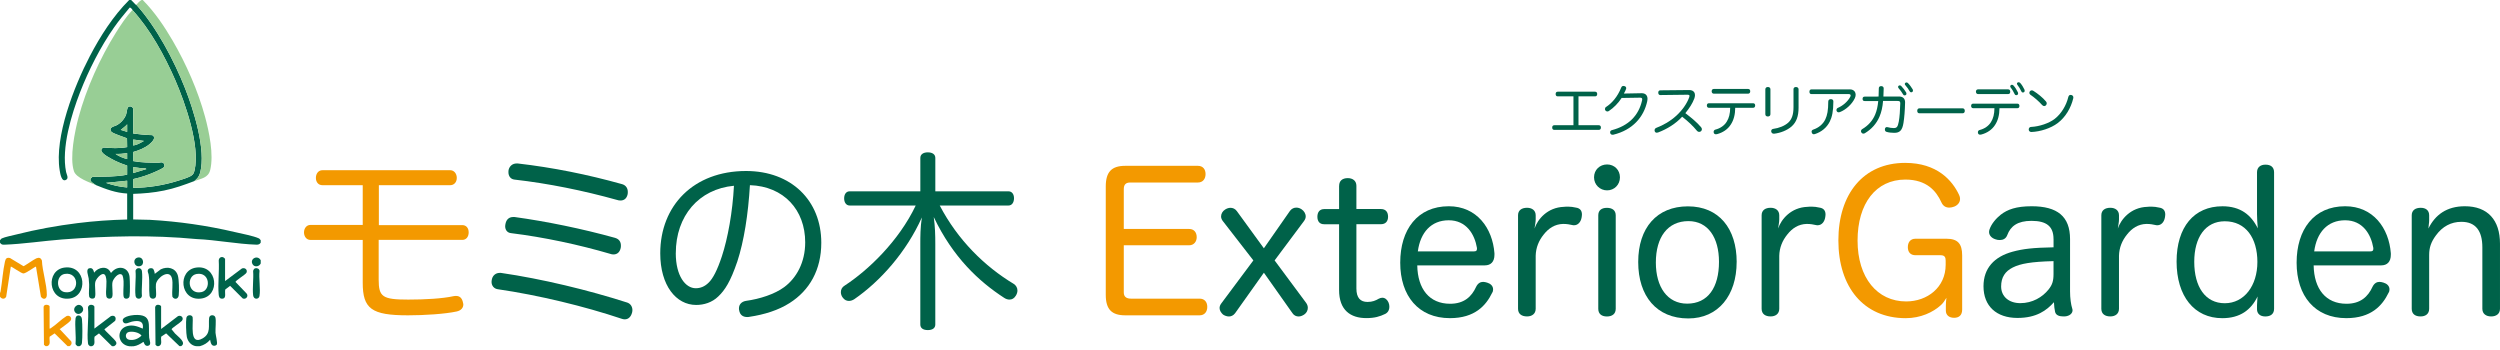 <?xml version="1.0" encoding="UTF-8"?>
<svg xmlns="http://www.w3.org/2000/svg" width="200" height="28" viewBox="0 0 200 28" fill="none">
  <g clip-path="url(#clip0_1155_83)">
    <path d="M10.492 0L10.856 0.373C10.869 0.388 10.905 0.38 10.909 0.384C12.518 2.17 13.919 4.821 14.804 7.06C15.494 8.809 16.497 11.983 16.012 13.815C15.934 14.112 15.783 14.298 15.547 14.486C14.737 14.792 13.978 15.068 13.123 15.243C12.267 15.418 11.489 15.481 10.654 15.509V17.556L11.983 17.586C14.285 17.715 16.567 18.043 18.805 18.569C19.294 18.684 20.293 18.874 20.705 19.068C20.781 19.104 20.802 19.165 20.857 19.22V19.412C20.776 19.539 20.675 19.577 20.523 19.574C18.956 19.524 17.301 19.191 15.722 19.125C12.124 18.782 8.57 18.879 4.975 19.157C3.456 19.273 1.845 19.522 0.337 19.576C0.169 19.581 0.095 19.553 0 19.414V19.222C0.055 19.169 0.076 19.106 0.152 19.07C0.403 18.952 0.987 18.84 1.286 18.763C2.889 18.356 4.551 18.056 6.194 17.851C7.514 17.685 8.844 17.592 10.173 17.56V15.481C9.271 15.435 8.495 15.142 7.678 14.809C7.436 14.64 7.001 14.452 7.389 14.152C8.32 14.131 9.254 14.159 10.173 13.976V13.246C9.735 13.104 9.306 12.929 8.906 12.704C8.651 12.562 7.729 12.088 8.273 11.805C8.908 11.852 9.543 11.894 10.173 11.768L10.162 11.067C9.943 10.966 8.984 10.684 8.887 10.515C8.691 10.175 9.127 10.127 9.334 10.019C9.659 9.848 9.958 9.519 10.085 9.171C10.139 9.026 10.165 8.691 10.224 8.606C10.335 8.442 10.635 8.514 10.652 8.718V10.683C11.158 10.747 11.662 10.806 12.174 10.812C12.554 11.004 12.136 11.398 11.932 11.559C11.573 11.847 11.101 12.035 10.66 12.158L10.656 12.889C11.344 13.016 12.021 13.02 12.719 13.018C12.786 13.018 12.847 12.984 12.908 12.988C13.096 12.995 13.195 13.166 13.136 13.339C13.102 13.44 12.657 13.638 12.531 13.695C11.944 13.967 11.287 14.193 10.654 14.328V15.032C11.871 15.017 13.071 14.827 14.229 14.465C14.522 14.374 14.998 14.229 15.257 14.085C15.462 13.971 15.513 13.843 15.565 13.625C16.021 11.681 14.813 8.229 14.018 6.407C13.178 4.479 12.018 2.345 10.589 0.801C10.586 0.797 10.595 0.765 10.578 0.747C10.528 0.698 10.43 0.578 10.369 0.612C9.937 1.128 9.509 1.645 9.123 2.197C8.039 3.748 7.09 5.614 6.405 7.379C5.721 9.144 4.895 11.831 5.287 13.758C5.325 13.942 5.51 14.241 5.308 14.372C4.924 14.625 4.815 13.872 4.775 13.629C4.338 10.947 5.941 6.885 7.181 4.507C8.02 2.898 9.047 1.286 10.333 0H10.492ZM10.173 10.553V9.945C10.026 10.12 9.831 10.239 9.661 10.392L10.173 10.551V10.553ZM10.652 11.162V11.641C10.964 11.603 11.247 11.426 11.516 11.274L10.652 11.162ZM10.173 12.248C9.867 12.299 9.557 12.324 9.245 12.312C9.503 12.512 9.855 12.643 10.173 12.727V12.248ZM10.652 13.368V13.847L11.708 13.528C11.641 13.415 11.457 13.476 11.341 13.463C11.111 13.438 10.882 13.389 10.652 13.368ZM10.173 14.456L8.476 14.631C9.022 14.819 9.593 14.954 10.173 14.998V14.454V14.456Z" fill="#006249"></path>
    <path d="M11.42 0C12.361 0.947 13.141 2.098 13.812 3.252C14.891 5.105 15.838 7.259 16.401 9.33C16.73 10.54 17.114 12.375 16.817 13.598C16.661 14.243 16.076 14.287 15.547 14.486C15.783 14.298 15.933 14.112 16.011 13.815C16.496 11.982 15.493 8.809 14.803 7.06C13.919 4.821 12.517 2.17 10.908 0.384C11.028 0.24 11.157 0.091 11.325 0L11.42 0Z" fill="#99CE95"></path>
    <path d="M0 23.441C0.038 23.386 0.044 23.319 0.055 23.256C0.179 22.511 0.23 21.666 0.394 20.94C0.449 20.698 0.521 20.576 0.803 20.643L1.879 21.294C1.938 21.299 2.735 20.734 2.906 20.668C3.127 20.582 3.26 20.618 3.353 20.843C3.389 21.702 3.748 22.747 3.747 23.585C3.747 23.941 3.461 24.009 3.273 23.737L2.879 21.331C2.834 21.297 2.084 21.877 1.871 21.877C1.7 21.877 0.901 21.29 0.863 21.331L0.496 23.732C0.388 23.962 0.12 23.935 0 23.732V23.444L0 23.441Z" fill="#F39900"></path>
    <path d="M10.684 27.698C10.6 27.707 10.414 27.709 10.332 27.698C9.404 27.573 9.267 26.359 10.151 26.095C10.606 25.958 11.005 26.108 11.42 26.291C11.53 25.646 11.049 25.623 10.554 25.73C10.347 25.773 9.997 26.009 9.856 25.76C9.626 25.355 10.49 25.218 10.731 25.203C12.239 25.104 11.84 25.998 11.933 27.012C11.952 27.209 12.165 27.622 11.817 27.668C11.547 27.704 11.517 27.352 11.469 27.35C11.245 27.51 10.963 27.668 10.686 27.702L10.684 27.698ZM10.322 26.553C9.984 26.622 9.982 27.108 10.322 27.179C10.695 27.255 11.06 27.107 11.321 26.848C11.133 26.589 10.623 26.494 10.322 26.555V26.553Z" fill="#00624A"></path>
    <path d="M7.199 27.698C7.104 27.623 7.052 27.585 7.039 27.458C6.934 26.581 7.119 25.507 7.039 24.609C7.083 24.253 7.552 24.385 7.552 24.546V26.288L8.872 25.29C9.158 25.183 9.336 25.387 9.213 25.663L8.353 26.342C8.338 26.416 9.197 27.152 9.287 27.353C9.363 27.526 9.255 27.618 9.119 27.698H8.96L7.919 26.672L7.568 26.929C7.492 27.195 7.686 27.574 7.36 27.696H7.201L7.199 27.698Z" fill="#00634A"></path>
    <path d="M3.648 27.693L3.517 27.583L3.488 24.544C3.538 24.281 3.968 24.392 3.968 24.511V26.286C4.021 26.295 4.053 26.261 4.093 26.235C4.508 25.966 4.892 25.55 5.32 25.287C5.569 25.177 5.814 25.434 5.632 25.662C5.508 25.818 5.034 26.132 4.846 26.286C4.823 26.305 4.797 26.318 4.766 26.318L5.702 27.317C5.77 27.484 5.706 27.596 5.567 27.693H5.407L4.369 26.67L3.975 26.933C3.916 27.203 4.104 27.577 3.775 27.693H3.648Z" fill="#F39900"></path>
    <path d="M12.572 27.697L12.441 27.586L12.412 24.579C12.462 24.254 12.889 24.407 12.889 24.513V26.32L14.242 25.289C14.491 25.179 14.736 25.435 14.554 25.664C14.443 25.8 13.74 26.247 13.724 26.339C13.804 26.447 13.903 26.571 13.992 26.67C14.219 26.921 14.959 27.402 14.489 27.693H14.361L13.291 26.67L12.897 26.932C12.838 27.202 13.026 27.577 12.697 27.693H12.57L12.572 27.697Z" fill="#006249"></path>
    <path d="M15.674 27.693C15.29 27.637 15.03 27.327 14.948 26.964C14.885 26.685 14.864 25.722 14.908 25.439C14.952 25.155 15.361 25.157 15.412 25.38C15.479 25.897 15.127 27.681 16.197 27.078C16.905 26.681 16.658 26.053 16.73 25.437C16.764 25.148 17.16 25.161 17.228 25.387C17.304 25.639 17.223 26.308 17.241 26.622C17.255 26.837 17.422 27.434 17.34 27.573C17.323 27.603 17.228 27.653 17.192 27.658C16.897 27.706 16.852 27.398 16.81 27.181C16.585 27.443 16.325 27.601 15.994 27.693C15.893 27.683 15.771 27.706 15.674 27.693Z" fill="#00624A"></path>
    <path d="M6.365 27.694H6.205C6.14 27.629 6.04 27.595 6.043 27.488C6.1 26.849 5.973 26.094 6.043 25.471C6.081 25.138 6.523 25.155 6.557 25.533C6.597 25.967 6.606 27 6.557 27.422C6.542 27.555 6.486 27.641 6.365 27.694Z" fill="#00644B"></path>
    <path d="M20.858 20.819V21.076C20.744 21.337 20.354 21.401 20.205 21.137C19.958 20.7 20.61 20.363 20.858 20.819Z" fill="#00634B"></path>
    <path d="M10.59 0.797C12.018 2.343 13.178 4.475 14.019 6.403C14.812 8.225 16.021 11.677 15.565 13.621C15.514 13.84 15.462 13.965 15.257 14.081C14.998 14.226 14.523 14.37 14.23 14.461C13.072 14.823 11.872 15.015 10.654 15.028V14.325C11.288 14.19 11.944 13.961 12.531 13.691C12.657 13.634 13.102 13.436 13.136 13.336C13.193 13.163 13.096 12.991 12.908 12.984C12.847 12.982 12.786 13.014 12.72 13.014C12.022 13.014 11.345 13.014 10.656 12.885L10.66 12.155C11.101 12.031 11.573 11.845 11.932 11.556C12.136 11.392 12.554 10.998 12.174 10.808C11.664 10.802 11.16 10.743 10.656 10.679V8.714C10.637 8.511 10.337 8.438 10.225 8.602C10.166 8.688 10.139 9.022 10.086 9.167C9.958 9.513 9.66 9.844 9.335 10.015C9.127 10.123 8.692 10.171 8.888 10.511C8.985 10.681 9.943 10.962 10.162 11.063L10.173 11.765C9.546 11.89 8.909 11.848 8.273 11.801C7.729 12.084 8.652 12.558 8.907 12.7C9.306 12.925 9.736 13.102 10.171 13.242V13.973C9.257 14.155 8.323 14.127 7.391 14.148C7.005 14.448 7.438 14.635 7.68 14.806C7.189 14.606 6.101 14.237 5.919 13.705C5.55 12.622 5.985 10.506 6.282 9.395C6.894 7.1 8.009 4.635 9.266 2.625C9.66 1.995 10.091 1.341 10.592 0.799L10.59 0.797Z" fill="#98CE95"></path>
    <path d="M8.863 21.812H8.909C9.373 21.196 10.28 21.316 10.366 22.149C10.398 22.476 10.409 23.37 10.367 23.686C10.333 23.935 9.966 23.967 9.9 23.765C9.825 23.533 9.905 22.832 9.886 22.531C9.879 22.396 9.856 22.042 9.744 21.97C9.455 21.784 9.067 22.309 9.004 22.546C8.926 22.849 9.069 23.531 8.972 23.762C8.89 23.959 8.549 23.927 8.509 23.714C8.422 23.259 8.603 22.603 8.462 22.13C8.3 21.584 7.705 22.246 7.627 22.546C7.549 22.847 7.695 23.533 7.591 23.786C7.524 23.948 7.172 23.925 7.132 23.714C7.087 23.471 7.144 23.031 7.132 22.756C7.125 22.617 7.113 22.415 7.096 22.28C7.07 22.063 6.847 21.55 7.123 21.468C7.399 21.386 7.477 21.597 7.532 21.812C7.855 21.361 8.606 21.226 8.859 21.812H8.863Z" fill="#006249"></path>
    <path d="M18.01 22.483L19.355 21.477C19.587 21.384 19.823 21.572 19.72 21.812C19.655 21.964 18.824 22.447 18.843 22.559L19.722 23.474C19.914 23.689 19.674 23.991 19.418 23.875L18.41 22.867L18.025 23.156C17.947 23.4 18.159 23.889 17.769 23.894C17.556 23.898 17.512 23.74 17.495 23.556C17.419 22.692 17.552 21.715 17.499 20.838C17.51 20.65 17.658 20.517 17.849 20.577C17.883 20.589 18.006 20.69 18.006 20.707V22.481L18.01 22.483Z" fill="#00634B"></path>
    <path d="M15.699 21.406C17.418 21.17 17.656 23.703 16.072 23.888C14.379 24.086 14.181 21.613 15.699 21.406ZM15.729 21.918C14.885 22.06 15.005 23.605 16.123 23.367C16.891 23.203 16.806 21.735 15.729 21.918Z" fill="#00624A"></path>
    <path d="M5.174 21.403C6.909 21.194 7.069 23.708 5.545 23.885C3.822 24.087 3.643 21.587 5.174 21.403ZM5.174 21.915C4.452 22.038 4.469 23.273 5.201 23.375C6.411 23.544 6.373 21.709 5.174 21.915Z" fill="#00624A"></path>
    <path d="M12.243 21.502C12.313 21.561 12.38 21.812 12.38 21.909L12.863 21.545C13.396 21.289 14.038 21.424 14.225 22.03C14.326 22.359 14.337 23.267 14.299 23.62C14.263 23.938 13.955 24.001 13.793 23.742C13.732 23.288 13.867 22.681 13.751 22.249C13.55 21.502 12.561 22.198 12.477 22.726C12.433 23.002 12.536 23.506 12.469 23.742C12.405 23.961 12 23.963 11.963 23.653C11.899 23.103 11.988 22.561 11.891 21.966C11.867 21.815 11.751 21.692 11.868 21.54C11.946 21.437 12.15 21.426 12.243 21.502Z" fill="#00624A"></path>
    <path d="M10.995 21.47C11.187 21.413 11.333 21.508 11.356 21.702C11.428 22.31 11.303 23.059 11.354 23.683C11.31 23.967 10.88 23.978 10.842 23.655C10.772 23.041 10.898 22.297 10.842 21.669C10.837 21.601 10.936 21.487 10.995 21.47Z" fill="#00624A"></path>
    <path d="M20.4 21.468C20.564 21.419 20.74 21.495 20.763 21.668C20.693 22.282 20.853 23.092 20.759 23.682C20.716 23.959 20.292 23.999 20.25 23.619C20.183 23.022 20.299 22.309 20.25 21.7C20.248 21.62 20.324 21.491 20.4 21.468Z" fill="#00624A"></path>
    <path d="M11.028 20.602C11.491 20.512 11.599 21.201 11.205 21.292C10.701 21.408 10.568 20.691 11.028 20.602Z" fill="#00634B"></path>
    <path d="M6.025 24.999C5.721 24.655 6.244 24.159 6.56 24.512C6.876 24.866 6.326 25.34 6.025 24.999Z" fill="#00634B"></path>
    <path d="M10.173 14.453V14.997C9.593 14.953 9.024 14.818 8.477 14.63L10.173 14.455V14.453Z" fill="#96CC93"></path>
    <path d="M10.652 13.367C10.883 13.388 11.111 13.438 11.341 13.462C11.457 13.476 11.643 13.413 11.708 13.527L10.652 13.846V13.367Z" fill="#95CB93"></path>
    <path d="M10.172 12.25V12.729C9.855 12.646 9.503 12.512 9.244 12.315C9.556 12.326 9.864 12.301 10.172 12.25Z" fill="#95CB93"></path>
    <path d="M10.652 11.164L11.516 11.276C11.246 11.428 10.964 11.605 10.652 11.643V11.164Z" fill="#95CB93"></path>
    <path d="M10.174 10.552L9.662 10.392C9.831 10.24 10.027 10.12 10.174 9.945V10.554V10.552Z" fill="#94CB92"></path>
    <path d="M25.794 14.815C25.471 14.815 25.271 14.57 25.271 14.232C25.271 13.893 25.471 13.617 25.794 13.617H36.02C36.327 13.617 36.543 13.893 36.543 14.232C36.543 14.57 36.328 14.815 36.02 14.815H30.309V18.009H36.988C37.295 18.009 37.494 18.239 37.494 18.592C37.494 18.946 37.295 19.191 36.988 19.191H30.294V22.369C30.294 23.752 30.6 23.967 32.658 23.967C33.993 23.967 35.391 23.891 36.296 23.691C36.372 23.676 36.435 23.676 36.496 23.676C36.802 23.676 36.986 23.876 37.049 24.26C37.065 24.29 37.065 24.336 37.065 24.366C37.065 24.612 36.895 24.842 36.526 24.92C35.606 25.119 33.947 25.226 32.641 25.226C29.723 25.226 29.018 24.705 29.018 22.617V19.193H24.826C24.535 19.193 24.32 18.933 24.32 18.594C24.32 18.256 24.535 17.995 24.826 17.995H29.018V14.817H25.794V14.815Z" fill="#F39900"></path>
    <path d="M50.148 24.194C50.454 24.286 50.593 24.548 50.593 24.809C50.593 24.885 50.577 24.963 50.562 25.023C50.471 25.347 50.271 25.547 49.978 25.547C49.902 25.547 49.824 25.531 49.733 25.501C46.755 24.502 43.084 23.612 39.815 23.137C39.509 23.091 39.324 22.846 39.324 22.553C39.324 22.477 39.339 22.399 39.355 22.323C39.431 22.017 39.678 21.832 39.969 21.832H40.075C43.362 22.308 47.093 23.215 50.148 24.196V24.194ZM49.227 19.037C49.533 19.128 49.672 19.36 49.672 19.636C49.672 19.697 49.672 19.774 49.657 19.835C49.581 20.189 49.366 20.356 49.073 20.356C48.997 20.356 48.904 20.341 48.828 20.311C46.31 19.573 43.516 18.976 40.889 18.652C40.566 18.622 40.414 18.377 40.414 18.099C40.414 18.023 40.429 17.96 40.444 17.884C40.52 17.53 40.751 17.361 41.059 17.361H41.167C43.731 17.715 46.572 18.297 49.229 19.035L49.227 19.037ZM49.779 14.736C50.085 14.828 50.224 15.075 50.224 15.351C50.224 15.412 50.224 15.49 50.208 15.55C50.132 15.889 49.917 16.041 49.64 16.041C49.548 16.041 49.455 16.026 49.364 15.995C46.661 15.242 43.868 14.676 41.165 14.368C40.842 14.337 40.675 14.077 40.675 13.784C40.675 13.723 40.675 13.645 40.69 13.584C40.766 13.278 41.013 13.078 41.319 13.078H41.428C44.221 13.401 46.987 13.953 49.781 14.736H49.779Z" fill="#006249"></path>
    <path d="M58.977 20.943C58.438 22.525 57.993 23.215 57.457 23.721C56.966 24.197 56.322 24.396 55.692 24.396C54.094 24.396 52.82 22.846 52.82 20.266C52.82 16.443 55.492 13.68 59.684 13.68C63.307 13.68 65.703 16.044 65.703 19.421C65.703 21.586 64.768 23.229 63.17 24.242C62.28 24.811 61.173 25.163 59.947 25.347C59.886 25.363 59.823 25.363 59.777 25.363C59.454 25.363 59.193 25.209 59.133 24.824C59.117 24.779 59.117 24.718 59.117 24.67C59.117 24.364 59.317 24.132 59.671 24.071C60.791 23.917 61.974 23.533 62.742 22.966C63.71 22.245 64.416 21.002 64.416 19.389C64.416 16.795 62.712 14.906 59.994 14.813C59.855 17.147 59.519 19.296 58.98 20.939L58.977 20.943ZM54.062 20.25C54.062 22.093 54.846 23.059 55.66 23.059C56.014 23.059 56.365 22.936 56.689 22.614C57.027 22.291 57.379 21.631 57.748 20.511C58.223 19.068 58.608 16.964 58.716 14.861C55.907 15.121 54.064 17.272 54.064 20.25H54.062Z" fill="#006249"></path>
    <path d="M67.977 16.442C67.686 16.442 67.532 16.181 67.532 15.873C67.532 15.55 67.686 15.305 67.977 15.305H73.627V12.633C73.627 12.341 73.873 12.188 74.226 12.188C74.58 12.188 74.826 12.341 74.826 12.633V15.305H80.675C80.966 15.305 81.121 15.55 81.121 15.858C81.121 16.181 80.966 16.442 80.675 16.442H75.179C76.623 19.205 78.772 21.309 81.09 22.706C81.29 22.83 81.396 23.03 81.396 23.245C81.396 23.368 81.351 23.52 81.273 23.644C81.134 23.874 80.966 23.967 80.75 23.967C80.626 23.967 80.474 23.922 80.335 23.829C78.323 22.524 76.235 20.59 74.7 17.364C74.808 18.148 74.824 18.793 74.824 19.544V25.962C74.824 26.253 74.594 26.407 74.225 26.407C73.856 26.407 73.625 26.253 73.625 25.962V19.498C73.625 18.93 73.625 18.194 73.749 17.395C72.505 20.173 70.417 22.507 68.344 23.935C68.205 24.026 68.053 24.074 67.914 24.074C67.73 24.074 67.561 23.998 67.424 23.813C67.315 23.674 67.269 23.522 67.269 23.368C67.269 23.169 67.361 22.969 67.576 22.845C69.419 21.647 71.891 19.314 73.257 16.442H67.975H67.977Z" fill="#006249"></path>
    <path d="M89.903 23.401C89.903 23.754 90.133 23.891 90.471 23.891H95.967C96.367 23.891 96.582 24.167 96.582 24.551C96.582 24.935 96.367 25.226 95.967 25.226H90.026C88.936 25.226 88.461 24.751 88.461 23.583V14.924C88.461 13.741 88.936 13.266 90.026 13.266H95.831C96.23 13.266 96.445 13.541 96.445 13.926C96.445 14.31 96.23 14.601 95.831 14.601H90.425C90.057 14.601 89.903 14.77 89.903 15.139V18.317H95.138C95.522 18.317 95.737 18.593 95.737 18.977C95.737 19.331 95.507 19.622 95.138 19.622H89.903V23.399V23.401Z" fill="#F39900"></path>
    <path d="M97.825 17.686C97.734 17.562 97.686 17.441 97.686 17.317C97.686 17.102 97.81 16.887 98.01 16.763C98.148 16.672 98.3 16.625 98.439 16.625C98.624 16.625 98.808 16.701 98.945 16.885L101.11 19.863L103.198 16.87C103.337 16.685 103.521 16.609 103.704 16.609C103.858 16.609 103.995 16.655 104.133 16.748C104.318 16.872 104.457 17.087 104.457 17.317C104.457 17.441 104.411 17.562 104.318 17.686L101.969 20.833L104.487 24.226C104.578 24.35 104.626 24.487 104.626 24.626C104.626 24.84 104.518 25.04 104.335 25.164C104.196 25.255 104.044 25.318 103.89 25.318C103.706 25.318 103.521 25.242 103.399 25.057L101.111 21.817L98.808 25.057C98.669 25.242 98.485 25.318 98.318 25.318C98.15 25.318 97.979 25.257 97.842 25.164C97.688 25.025 97.566 24.84 97.566 24.641C97.566 24.517 97.612 24.395 97.705 24.272L100.269 20.833L97.827 17.686H97.825Z" fill="#006249"></path>
    <path d="M107.131 14.864C107.131 14.465 107.391 14.25 107.821 14.25C108.221 14.25 108.512 14.465 108.512 14.864V16.722H110.476C110.86 16.722 111.045 16.968 111.045 17.337C111.045 17.706 110.845 17.936 110.476 17.936H108.512V23.08C108.512 23.833 108.835 24.155 109.402 24.155C109.786 24.155 110.046 24.048 110.307 23.894C110.398 23.849 110.491 23.818 110.583 23.818C110.813 23.818 110.997 23.987 111.089 24.218C111.134 24.324 111.149 24.448 111.149 24.556C111.149 24.771 111.058 24.986 110.826 25.109C110.381 25.324 109.966 25.448 109.306 25.448C108.047 25.448 107.127 24.819 107.127 23.206V17.939H105.929C105.56 17.939 105.391 17.694 105.391 17.34C105.391 16.987 105.56 16.726 105.944 16.726H107.127V14.868L107.131 14.864Z" fill="#006249"></path>
    <path d="M113.381 21.23C113.412 23.118 114.349 24.301 116.008 24.301C117.113 24.301 117.727 23.748 118.096 22.934C118.235 22.658 118.434 22.55 118.649 22.55C118.758 22.55 118.864 22.58 118.973 22.611C119.233 22.687 119.448 22.871 119.448 23.149C119.448 23.24 119.433 23.333 119.372 23.425C118.881 24.438 117.989 25.452 115.994 25.452C113.476 25.452 112.018 23.67 112.018 21.015C112.018 18.36 113.4 16.5 115.903 16.5C118.145 16.5 119.404 18.25 119.556 20.262V20.385C119.556 20.939 119.265 21.23 118.788 21.23H113.383H113.381ZM117.927 20.11C118.096 20.11 118.157 20.049 118.157 19.91V19.834C117.972 18.744 117.312 17.622 115.899 17.622C114.486 17.622 113.627 18.605 113.427 20.11H117.927Z" fill="#006249"></path>
    <path d="M121.443 17.222C121.443 16.822 121.734 16.622 122.164 16.622C122.548 16.622 122.855 16.822 122.855 17.222V17.56C122.855 17.775 122.794 18.036 122.763 18.281C123.009 17.543 123.792 16.592 125.112 16.547C125.236 16.531 125.342 16.531 125.451 16.531C125.681 16.531 125.85 16.562 126.065 16.607C126.419 16.653 126.555 16.868 126.555 17.161C126.555 17.237 126.54 17.33 126.525 17.421C126.464 17.745 126.249 18.02 125.926 18.02C125.88 18.02 125.835 18.02 125.787 18.005C125.572 17.959 125.373 17.914 125.049 17.914C124.389 17.929 123.882 18.268 123.499 18.758C123.1 19.249 122.87 19.818 122.855 20.462V24.7C122.855 25.114 122.546 25.314 122.164 25.314C121.734 25.314 121.443 25.114 121.443 24.7V17.222Z" fill="#006249"></path>
    <path d="M129.596 14.185C129.596 14.784 129.136 15.229 128.568 15.229C127.999 15.229 127.523 14.784 127.523 14.185C127.523 13.586 127.984 13.156 128.568 13.156C129.151 13.156 129.596 13.601 129.596 14.185ZM127.862 17.226C127.862 16.827 128.123 16.627 128.552 16.627C128.982 16.627 129.258 16.827 129.258 17.226V24.704C129.258 25.119 128.967 25.318 128.552 25.318C128.138 25.318 127.862 25.119 127.862 24.704V17.226Z" fill="#006249"></path>
    <path d="M138.932 20.96C138.932 23.632 137.458 25.475 135.064 25.475C132.531 25.475 131.057 23.693 131.057 20.96C131.057 18.227 132.546 16.508 135.033 16.508C137.521 16.508 138.934 18.29 138.934 20.96H138.932ZM132.468 21.006C132.468 22.955 133.388 24.292 134.971 24.292C136.644 24.292 137.519 22.987 137.519 20.945C137.519 19.011 136.644 17.689 135.077 17.689C133.419 17.689 132.468 18.963 132.468 21.006Z" fill="#006249"></path>
    <path d="M140.93 17.222C140.93 16.822 141.221 16.622 141.65 16.622C142.035 16.622 142.341 16.822 142.341 17.222V17.56C142.341 17.775 142.28 18.036 142.25 18.281C142.495 17.543 143.278 16.592 144.598 16.547C144.722 16.531 144.828 16.531 144.937 16.531C145.167 16.531 145.336 16.562 145.551 16.607C145.905 16.653 146.042 16.868 146.042 17.161C146.042 17.237 146.027 17.33 146.011 17.421C145.951 17.745 145.736 18.02 145.412 18.02C145.367 18.02 145.321 18.02 145.273 18.005C145.059 17.959 144.859 17.914 144.536 17.914C143.876 17.929 143.368 18.268 142.986 18.758C142.586 19.249 142.356 19.818 142.341 20.462V24.7C142.341 25.114 142.033 25.314 141.65 25.314C141.221 25.314 140.93 25.114 140.93 24.7V17.222Z" fill="#006249"></path>
    <path d="M155.653 20.848C155.653 20.587 155.577 20.418 155.254 20.418H153.242C152.827 20.418 152.627 20.157 152.627 19.773C152.627 19.389 152.827 19.098 153.242 19.098H155.714C156.619 19.098 156.973 19.497 156.973 20.433V24.764C156.973 25.209 156.728 25.424 156.328 25.424C155.929 25.424 155.668 25.209 155.668 24.855V24.456C155.668 24.302 155.684 24.026 155.714 23.826C155.606 24.011 155.423 24.286 155.269 24.41C154.655 24.979 153.641 25.454 152.46 25.454C149.082 25.454 147.07 22.951 147.07 19.235C147.07 15.519 149.067 13.031 152.413 13.031C154.976 13.031 156.19 14.444 156.728 15.595C156.789 15.719 156.804 15.81 156.804 15.918C156.804 16.224 156.574 16.441 156.328 16.532C156.205 16.578 156.068 16.609 155.944 16.609C155.684 16.609 155.454 16.5 155.315 16.194C154.9 15.274 154.132 14.366 152.428 14.366C150.079 14.366 148.605 16.27 148.605 19.248C148.605 22.227 150.187 24.115 152.491 24.115C154.195 24.115 155.653 22.98 155.653 21.183V20.844V20.848Z" fill="#F39900"></path>
    <path d="M164.282 19.126C164.282 18.113 163.729 17.668 162.518 17.668C161.397 17.668 160.844 18.098 160.583 18.803C160.475 19.094 160.245 19.203 159.984 19.203C159.861 19.203 159.739 19.187 159.631 19.142C159.34 19.05 159.125 18.835 159.125 18.558C159.125 18.497 159.14 18.434 159.155 18.373C159.309 17.898 159.709 17.453 160.06 17.175C160.599 16.761 161.289 16.5 162.533 16.5C164.591 16.5 165.604 17.314 165.604 19.126V23.318C165.604 23.856 165.68 24.377 165.774 24.668C165.789 24.714 165.804 24.775 165.804 24.822C165.804 25.068 165.574 25.283 165.19 25.313H165.051C164.745 25.313 164.467 25.222 164.406 24.944C164.36 24.76 164.33 24.484 164.315 24.176C163.731 24.836 162.917 25.435 161.397 25.435C159.709 25.435 158.68 24.482 158.68 22.902C158.68 21.458 159.539 20.538 160.998 20.138C161.842 19.908 162.641 19.815 164.284 19.785V19.125L164.282 19.126ZM164.282 20.891C162.485 20.937 161.641 21.091 161.027 21.397C160.412 21.703 160.091 22.181 160.091 22.917C160.091 23.715 160.705 24.252 161.626 24.252C162.594 24.252 163.391 23.776 163.883 23.162C164.174 22.793 164.282 22.502 164.282 21.918V20.889V20.891Z" fill="#006249"></path>
    <path d="M168.107 17.222C168.107 16.822 168.398 16.622 168.828 16.622C169.212 16.622 169.519 16.822 169.519 17.222V17.56C169.519 17.775 169.458 18.036 169.427 18.281C169.673 17.543 170.456 16.592 171.776 16.547C171.9 16.531 172.006 16.531 172.115 16.531C172.345 16.531 172.514 16.562 172.729 16.607C173.083 16.653 173.22 16.868 173.22 17.161C173.22 17.237 173.204 17.33 173.189 17.421C173.128 17.745 172.913 18.02 172.59 18.02C172.544 18.02 172.499 18.02 172.451 18.005C172.236 17.959 172.037 17.914 171.713 17.914C171.053 17.929 170.546 18.268 170.163 18.758C169.764 19.249 169.534 19.818 169.519 20.462V24.7C169.519 25.114 169.21 25.314 168.828 25.314C168.398 25.314 168.107 25.114 168.107 24.7V17.222Z" fill="#006249"></path>
    <path d="M180.561 13.786C180.561 13.372 180.852 13.172 181.236 13.172C181.666 13.172 181.926 13.372 181.926 13.786V24.703C181.926 25.117 181.651 25.317 181.221 25.317C180.791 25.317 180.561 25.072 180.561 24.748V24.425C180.561 24.256 180.591 23.934 180.606 23.719C180.083 24.794 179.209 25.454 177.78 25.454C175.538 25.454 174.127 23.689 174.127 20.924C174.127 18.159 175.525 16.502 177.797 16.502C179.226 16.502 180.085 17.177 180.622 18.267C180.591 17.913 180.561 17.468 180.561 17.131V13.784V13.786ZM175.54 20.943C175.54 22.955 176.43 24.259 177.982 24.259C179.534 24.259 180.591 22.862 180.591 20.958C180.591 19.054 179.671 17.702 177.982 17.702C176.432 17.702 175.54 18.991 175.54 20.941V20.943Z" fill="#006249"></path>
    <path d="M185.092 21.23C185.123 23.118 186.06 24.301 187.719 24.301C188.824 24.301 189.438 23.748 189.807 22.934C189.946 22.658 190.145 22.55 190.36 22.55C190.469 22.55 190.575 22.58 190.684 22.611C190.944 22.687 191.159 22.871 191.159 23.149C191.159 23.24 191.144 23.333 191.083 23.425C190.592 24.438 189.7 25.452 187.705 25.452C185.187 25.452 183.729 23.67 183.729 21.015C183.729 18.36 185.111 16.5 187.614 16.5C189.856 16.5 191.115 18.25 191.267 20.262V20.385C191.267 20.939 190.976 21.23 190.499 21.23H185.094H185.092ZM189.636 20.11C189.805 20.11 189.866 20.049 189.866 19.91V19.834C189.681 18.744 189.021 17.622 187.608 17.622C186.195 17.622 185.336 18.605 185.136 20.11H189.636Z" fill="#006249"></path>
    <path d="M199.999 24.701C199.999 25.115 199.691 25.315 199.293 25.315C198.896 25.315 198.588 25.115 198.588 24.701V19.788C198.588 18.484 198.065 17.746 196.914 17.746C196.085 17.746 195.395 18.115 194.872 18.835C194.487 19.358 194.333 19.803 194.333 20.401V24.701C194.333 25.115 194.042 25.315 193.643 25.315C193.213 25.315 192.938 25.115 192.938 24.701V17.223C192.938 16.823 193.228 16.624 193.658 16.624C194.058 16.624 194.333 16.823 194.333 17.223V17.637C194.333 17.837 194.288 17.991 194.273 18.282C194.811 17.192 195.731 16.5 197.19 16.5C199.018 16.5 199.999 17.605 199.999 19.494V24.699V24.701Z" fill="#006249"></path>
    <path d="M127.905 10.018C128.014 10.018 128.073 10.09 128.073 10.204C128.073 10.318 128.014 10.39 127.905 10.39H124.339C124.231 10.39 124.176 10.318 124.176 10.204C124.176 10.09 124.231 10.018 124.339 10.018H125.876V7.709H124.619C124.505 7.709 124.452 7.636 124.452 7.522C124.452 7.408 124.507 7.336 124.619 7.336H127.609C127.717 7.336 127.776 7.408 127.776 7.522C127.776 7.636 127.717 7.709 127.609 7.709H126.279V10.018H127.903H127.905Z" fill="#006249"></path>
    <path d="M129.73 7.835C129.467 8.244 129.104 8.621 128.705 8.883C128.665 8.906 128.627 8.919 128.587 8.919C128.528 8.919 128.473 8.887 128.433 8.838C128.41 8.805 128.396 8.765 128.396 8.72C128.396 8.661 128.423 8.592 128.492 8.552C128.94 8.261 129.395 7.763 129.697 7.006C129.73 6.924 129.783 6.875 129.874 6.875C129.897 6.875 129.924 6.879 129.956 6.888C130.051 6.911 130.097 6.98 130.097 7.052C130.097 7.071 130.093 7.092 130.087 7.111C130.061 7.206 129.996 7.333 129.91 7.484L131.329 7.457C131.62 7.453 131.801 7.615 131.801 7.91C131.801 7.965 131.797 8.018 131.782 8.083C131.51 9.366 130.606 10.405 129.06 10.778C129.041 10.781 129.024 10.781 129.005 10.781C128.914 10.781 128.847 10.736 128.819 10.65C128.815 10.627 128.809 10.604 128.809 10.582C128.809 10.5 128.859 10.431 128.959 10.409C130.283 10.059 131.095 9.252 131.367 8.024C131.371 7.991 131.377 7.969 131.377 7.942C131.377 7.856 131.331 7.814 131.204 7.814H131.185L129.724 7.837L129.73 7.835Z" fill="#006249"></path>
    <path d="M132.827 7.606C132.719 7.606 132.66 7.528 132.66 7.407C132.66 7.298 132.723 7.226 132.827 7.226L135.136 7.203C135.332 7.203 135.458 7.266 135.539 7.384C135.576 7.447 135.598 7.521 135.598 7.61C135.598 7.688 135.579 7.777 135.549 7.873C135.399 8.276 135.146 8.662 134.828 9.052C135.336 9.445 135.709 9.74 136.089 10.181C136.129 10.231 136.152 10.286 136.152 10.339C136.152 10.393 136.129 10.444 136.093 10.484C136.053 10.529 135.994 10.552 135.935 10.552C135.876 10.552 135.817 10.529 135.771 10.48C135.431 10.071 135.077 9.731 134.573 9.337C134.069 9.89 133.358 10.33 132.654 10.594C132.618 10.607 132.582 10.617 132.546 10.617C132.468 10.617 132.405 10.581 132.379 10.503C132.369 10.48 132.365 10.453 132.365 10.425C132.365 10.343 132.415 10.261 132.502 10.229C133.052 10.02 133.628 9.695 134.113 9.249C134.585 8.814 134.961 8.283 135.138 7.776C135.151 7.736 135.161 7.703 135.161 7.677C135.161 7.608 135.111 7.578 134.997 7.578L132.829 7.604L132.827 7.606Z" fill="#006249"></path>
    <path d="M136.707 8.623C136.602 8.623 136.549 8.542 136.549 8.437C136.549 8.332 136.604 8.26 136.712 8.26H140.25C140.364 8.26 140.413 8.338 140.413 8.437C140.413 8.536 140.364 8.623 140.255 8.623H138.818C138.814 9.167 138.696 9.609 138.464 9.962C138.224 10.343 137.829 10.607 137.37 10.729C137.334 10.738 137.302 10.742 137.272 10.742C137.194 10.742 137.131 10.706 137.104 10.634C137.095 10.607 137.091 10.579 137.091 10.552C137.091 10.47 137.137 10.394 137.222 10.371C137.621 10.272 137.956 10.04 138.143 9.726C138.319 9.441 138.411 9.095 138.415 8.623H136.709H136.707ZM139.854 7.117C139.968 7.117 140.018 7.199 140.018 7.304C140.018 7.408 139.959 7.494 139.854 7.494H137.097C136.992 7.494 136.933 7.402 136.933 7.304C136.933 7.205 136.988 7.117 137.097 7.117H139.854Z" fill="#006249"></path>
    <path d="M141.634 9.133C141.634 9.251 141.552 9.319 141.43 9.319C141.308 9.319 141.227 9.256 141.227 9.139V7.147C141.227 7.029 141.312 6.961 141.43 6.961C141.548 6.961 141.634 7.024 141.634 7.142V9.133ZM143.476 7.151C143.476 7.033 143.554 6.961 143.672 6.961C143.79 6.961 143.885 7.024 143.885 7.142V8.619C143.885 9.3 143.712 9.776 143.328 10.116C142.971 10.43 142.44 10.637 141.936 10.696H141.904C141.795 10.696 141.723 10.633 141.7 10.536C141.696 10.517 141.696 10.504 141.696 10.487C141.696 10.396 141.755 10.323 141.86 10.31C142.318 10.251 142.771 10.07 143.058 9.812C143.353 9.544 143.48 9.154 143.48 8.564V7.149L143.476 7.151Z" fill="#006249"></path>
    <path d="M147.972 7.148C148.175 7.148 148.293 7.217 148.375 7.322C148.424 7.39 148.453 7.476 148.453 7.576C148.453 7.662 148.43 7.763 148.384 7.862C148.152 8.352 147.654 8.788 147.196 8.965C147.16 8.978 147.127 8.988 147.097 8.988C147.034 8.988 146.975 8.961 146.943 8.902C146.924 8.87 146.916 8.833 146.916 8.803C146.916 8.725 146.962 8.662 147.03 8.63C147.43 8.457 147.81 8.135 148.019 7.749C148.036 7.709 148.052 7.668 148.052 7.635C148.052 7.573 148.006 7.527 147.901 7.527H144.917C144.809 7.527 144.754 7.458 144.754 7.341C144.754 7.223 144.813 7.15 144.917 7.15H147.974L147.972 7.148ZM146.669 8.118C146.665 8.911 146.564 9.36 146.384 9.724C146.135 10.227 145.699 10.558 145.205 10.722C145.172 10.735 145.142 10.741 145.11 10.741C145.037 10.741 144.982 10.705 144.946 10.623C144.933 10.591 144.927 10.56 144.927 10.532C144.927 10.46 144.967 10.401 145.058 10.368C145.49 10.224 145.847 9.933 146.028 9.543C146.182 9.212 146.26 8.832 146.26 8.128C146.26 7.997 146.346 7.932 146.469 7.932C146.593 7.932 146.669 7.995 146.669 8.118Z" fill="#006249"></path>
    <path d="M150.644 8.077C150.608 8.562 150.513 8.975 150.353 9.348C150.117 9.892 149.721 10.34 149.187 10.658C149.147 10.681 149.105 10.69 149.069 10.69C149.006 10.69 148.951 10.658 148.911 10.595C148.888 10.563 148.879 10.532 148.879 10.496C148.879 10.434 148.915 10.365 148.978 10.329C149.463 10.044 149.813 9.644 150.012 9.167C150.144 8.853 150.222 8.499 150.258 8.083H149.174C149.06 8.083 149.006 8.024 149.006 7.91C149.006 7.796 149.061 7.729 149.179 7.729L150.286 7.725C150.3 7.486 150.305 7.29 150.305 7.067C150.305 6.949 150.378 6.89 150.495 6.89C150.613 6.89 150.695 6.953 150.695 7.071C150.691 7.297 150.682 7.497 150.672 7.723L151.916 7.72C152.243 7.72 152.411 7.896 152.407 8.195C152.393 8.857 152.344 9.416 152.279 9.829C152.184 10.432 151.981 10.627 151.54 10.627C151.317 10.627 151.081 10.601 150.914 10.546C150.832 10.519 150.792 10.451 150.792 10.359C150.792 10.34 150.792 10.323 150.796 10.304C150.813 10.213 150.874 10.167 150.95 10.167C150.973 10.167 150.996 10.171 151.018 10.177C151.155 10.217 151.34 10.245 151.494 10.245C151.73 10.245 151.821 10.173 151.903 9.728C151.971 9.351 152.007 8.83 152.021 8.277V8.258C152.021 8.108 151.966 8.077 151.794 8.077H150.648H150.644ZM151.977 6.83C152.026 6.83 152.059 6.843 152.095 6.879C152.236 7.02 152.399 7.237 152.485 7.387C152.498 7.413 152.517 7.446 152.517 7.505C152.517 7.573 152.454 7.632 152.367 7.632C152.312 7.632 152.276 7.609 152.249 7.554C152.154 7.387 152.017 7.2 151.891 7.06C151.865 7.027 151.846 6.991 151.846 6.951C151.846 6.892 151.905 6.83 151.977 6.83ZM152.517 6.594C152.567 6.594 152.599 6.613 152.639 6.649C152.757 6.763 152.93 6.999 153.012 7.143C153.025 7.17 153.038 7.206 153.038 7.257C153.038 7.313 152.983 7.385 152.897 7.385C152.842 7.385 152.812 7.362 152.78 7.313C152.681 7.14 152.563 6.963 152.439 6.831C152.399 6.792 152.384 6.769 152.384 6.714C152.384 6.655 152.452 6.596 152.515 6.596L152.517 6.594Z" fill="#006249"></path>
    <path d="M153.556 9.063C153.442 9.063 153.379 8.991 153.379 8.868C153.379 8.744 153.442 8.664 153.56 8.664H157.002C157.12 8.664 157.183 8.75 157.183 8.868C157.183 8.985 157.12 9.063 157.006 9.063H153.554H153.556Z" fill="#006249"></path>
    <path d="M157.847 8.655C157.743 8.655 157.689 8.573 157.689 8.469C157.689 8.364 157.745 8.292 157.853 8.292H161.39C161.505 8.292 161.554 8.37 161.554 8.478C161.554 8.577 161.505 8.655 161.396 8.655H159.958C159.955 9.199 159.837 9.64 159.605 9.994C159.365 10.374 158.969 10.639 158.511 10.76C158.475 10.77 158.443 10.774 158.412 10.774C158.33 10.774 158.271 10.741 158.245 10.665C158.235 10.639 158.231 10.61 158.231 10.583C158.231 10.502 158.277 10.425 158.363 10.403C158.762 10.304 159.097 10.072 159.283 9.758C159.46 9.473 159.551 9.127 159.555 8.655H157.849H157.847ZM160.654 7.149C160.769 7.149 160.818 7.23 160.818 7.345C160.818 7.459 160.759 7.525 160.654 7.525H158.237C158.133 7.525 158.074 7.434 158.074 7.335C158.074 7.236 158.129 7.149 158.237 7.149H160.654ZM160.955 6.782C161.004 6.782 161.046 6.808 161.082 6.844C161.204 6.976 161.354 7.217 161.427 7.379C161.44 7.411 161.449 7.447 161.449 7.487C161.449 7.569 161.371 7.615 161.295 7.615C161.236 7.615 161.196 7.588 161.174 7.533C161.088 7.356 160.978 7.156 160.86 7.012C160.824 6.966 160.82 6.939 160.82 6.903C160.82 6.841 160.883 6.782 160.955 6.782ZM161.485 6.578C161.535 6.578 161.581 6.601 161.617 6.637C161.738 6.768 161.879 6.995 161.951 7.158C161.965 7.191 161.974 7.221 161.974 7.272C161.974 7.341 161.915 7.4 161.834 7.4C161.765 7.4 161.729 7.364 161.706 7.308C161.621 7.128 161.516 6.945 161.402 6.801C161.366 6.755 161.356 6.723 161.356 6.687C161.356 6.624 161.428 6.578 161.484 6.578H161.485Z" fill="#006249"></path>
    <path d="M165.869 7.788C165.869 7.814 165.865 7.843 165.859 7.869C165.673 8.64 165.243 9.376 164.611 9.851C164.062 10.264 163.223 10.532 162.521 10.559H162.512C162.394 10.559 162.308 10.49 162.299 10.378V10.355C162.299 10.247 162.367 10.159 162.48 10.155C163.151 10.123 163.921 9.861 164.376 9.511C164.906 9.098 165.302 8.436 165.463 7.765C165.496 7.643 165.562 7.592 165.644 7.592C165.667 7.592 165.69 7.596 165.713 7.601C165.808 7.628 165.867 7.693 165.867 7.788H165.869ZM163.683 8.124C163.719 8.17 163.739 8.219 163.739 8.269C163.739 8.324 163.716 8.377 163.676 8.423C163.64 8.463 163.59 8.486 163.535 8.486C163.48 8.486 163.421 8.459 163.368 8.4C163.119 8.115 162.746 7.791 162.421 7.571C162.371 7.535 162.348 7.48 162.348 7.426C162.348 7.381 162.367 7.331 162.398 7.295C162.438 7.246 162.489 7.227 162.542 7.227C162.592 7.227 162.637 7.246 162.677 7.272C163.008 7.481 163.421 7.803 163.683 8.124Z" fill="#006249"></path>
  </g>
  <defs>
    <clipPath id="clip0_1155_83">
      <rect width="200" height="27.704" fill="white"></rect>
    </clipPath>
  </defs>
</svg>

